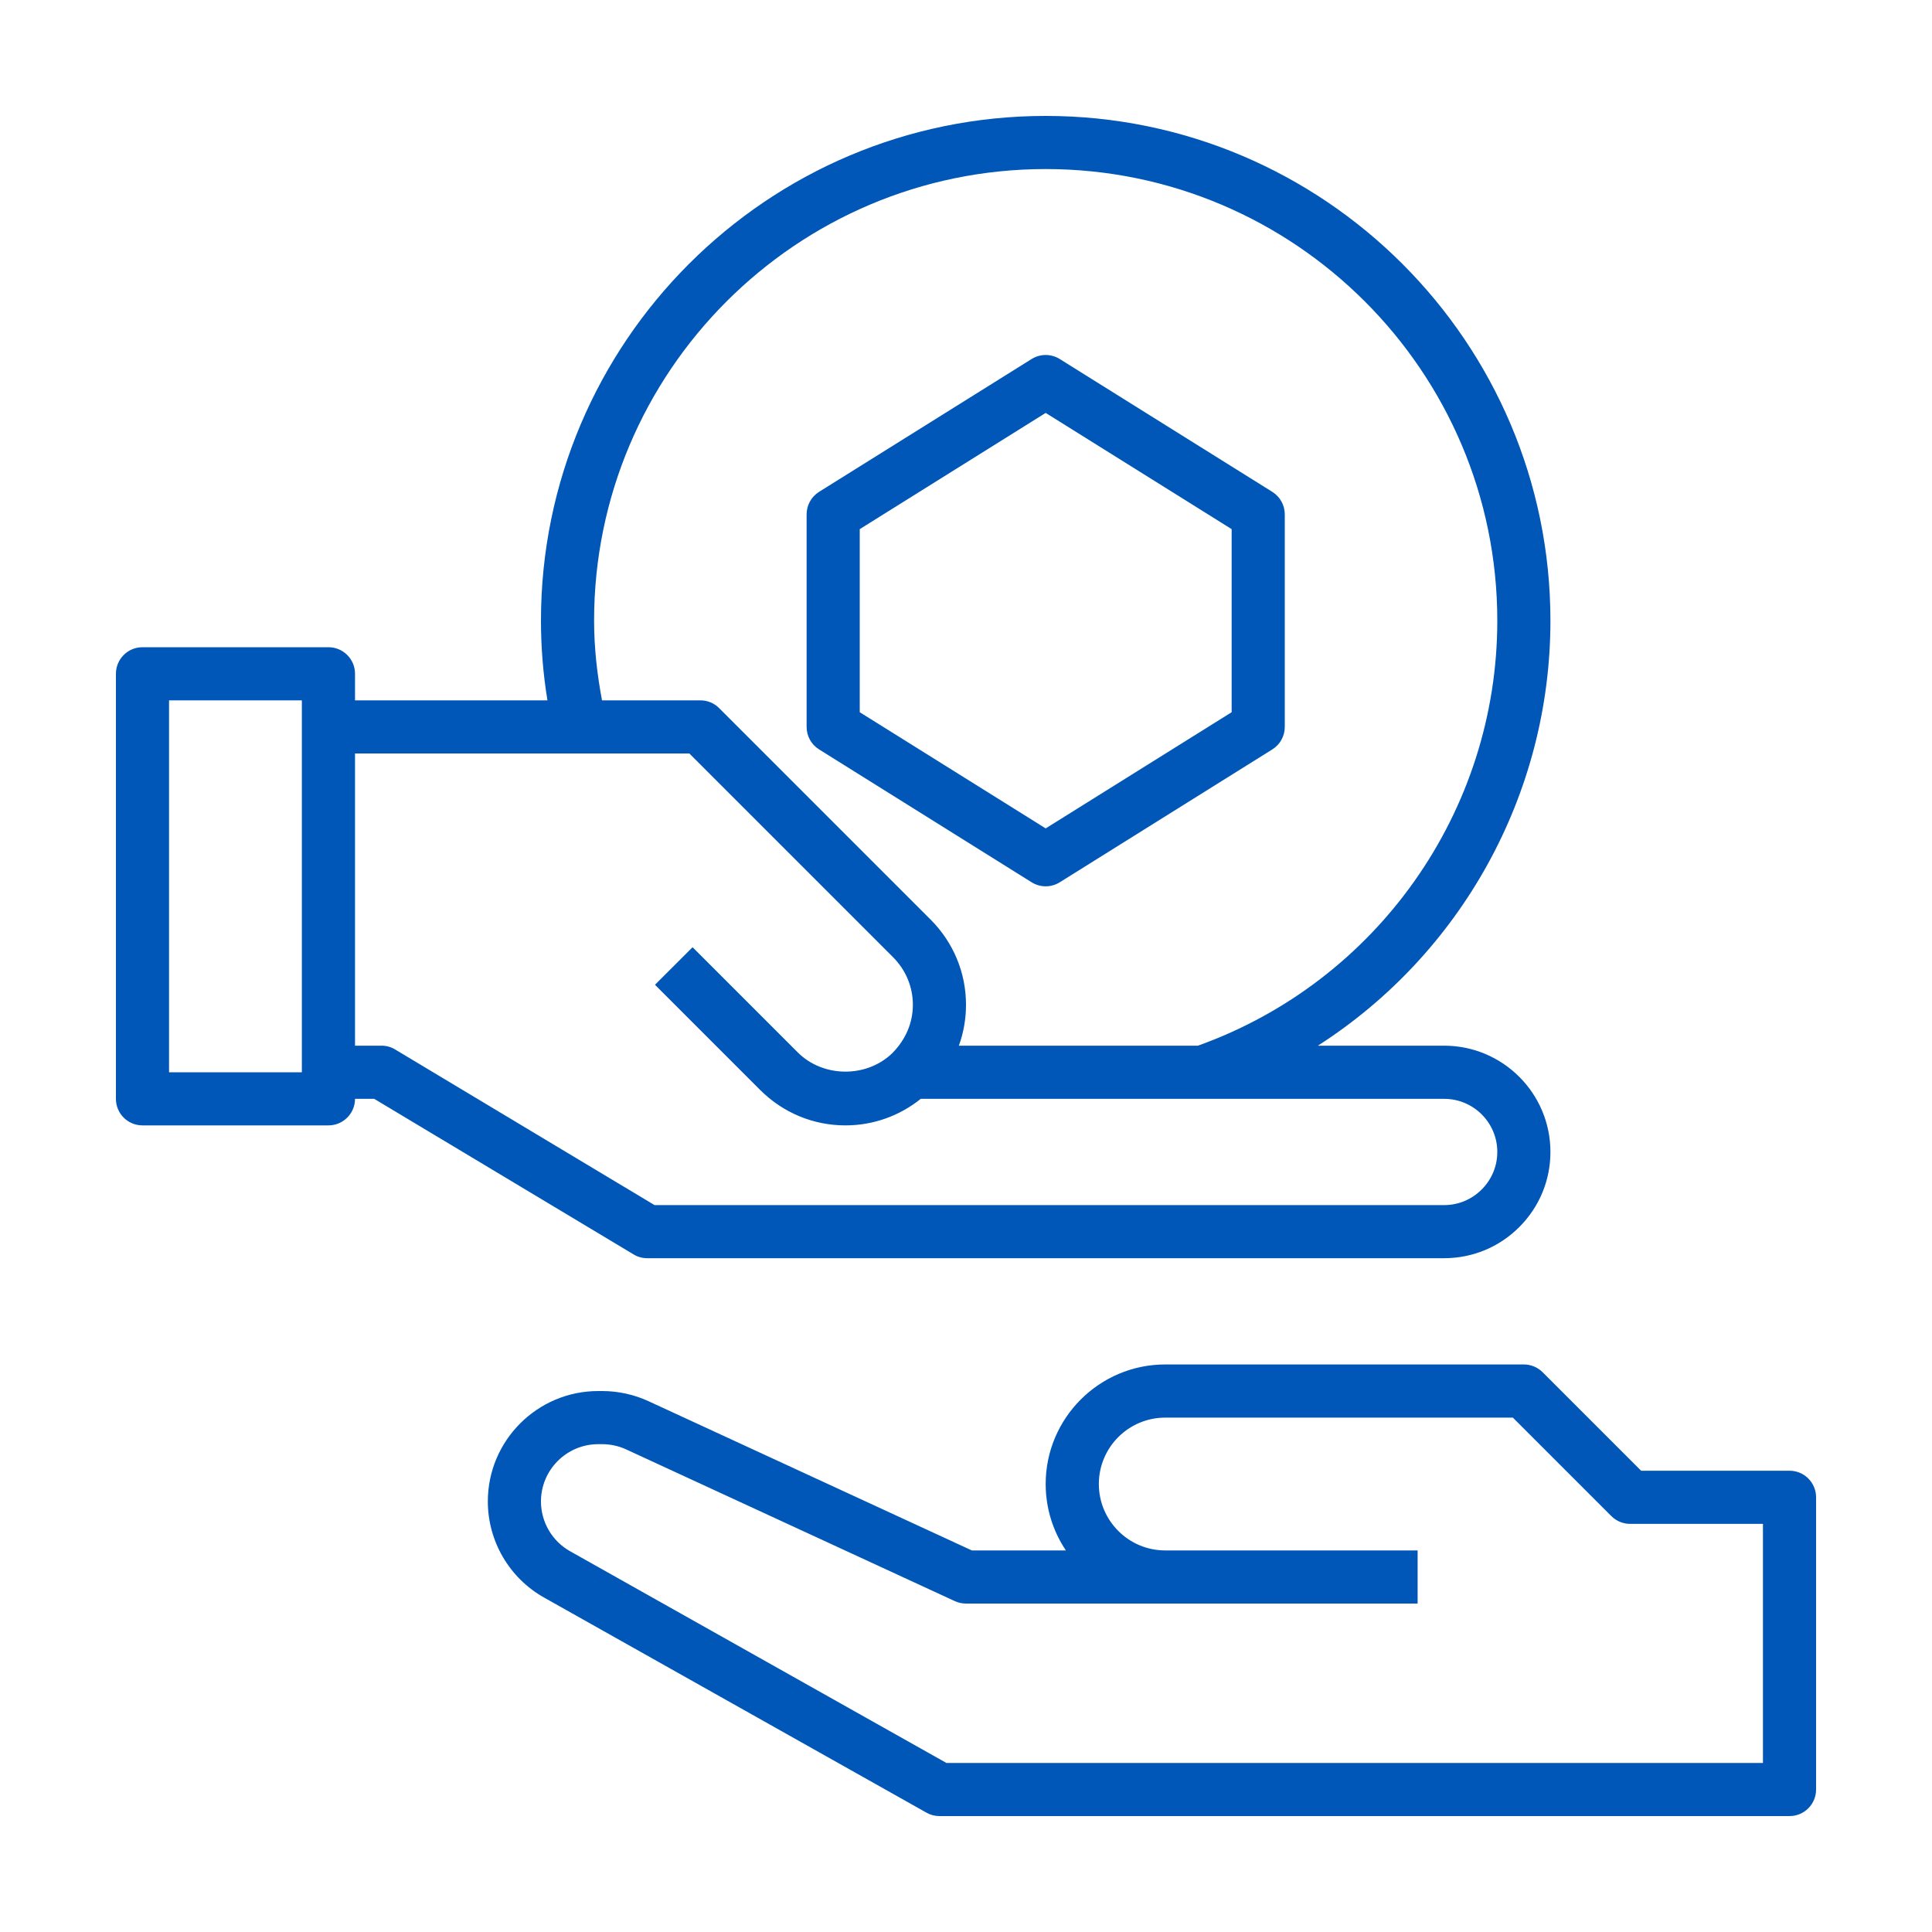 <svg width="50" height="50" viewBox="0 0 50 50" fill="none" xmlns="http://www.w3.org/2000/svg">
<path d="M16.75 32.562H37.375C38.108 32.562 38.799 32.276 39.319 31.756C39.839 31.236 40.125 30.545 40.125 29.812C40.125 28.296 38.892 27.062 37.375 27.062H34.107C37.796 24.698 40.125 20.577 40.125 16.062C40.125 8.86 34.265 3 27.062 3C19.86 3 14 8.86 14 16.062C14 16.766 14.058 17.455 14.168 18.125H9.188V17.438C9.188 17.057 8.88 16.75 8.5 16.75H3.688C3.307 16.75 3 17.057 3 17.438V28.438C3 28.818 3.307 29.125 3.688 29.125H8.5C8.88 29.125 9.188 28.818 9.188 28.438H9.685L16.397 32.464C16.503 32.529 16.625 32.562 16.75 32.562ZM15.375 16.062C15.375 9.618 20.618 4.375 27.062 4.375C33.507 4.375 38.75 9.618 38.75 16.062C38.75 20.995 35.64 25.4 31.003 27.062H24.815C24.937 26.727 25 26.37 25 26.004C25 25.173 24.674 24.39 24.084 23.799L18.611 18.326C18.483 18.197 18.308 18.125 18.125 18.125H15.58C15.455 17.459 15.375 16.773 15.375 16.062ZM4.375 27.75V18.125H7.812V27.75H4.375ZM9.875 27.062H9.188V19.5H17.84L23.111 24.771C23.442 25.102 23.625 25.54 23.625 26.004C23.625 26.466 23.444 26.902 23.088 27.26C22.422 27.901 21.299 27.89 20.646 27.236L17.924 24.514L16.951 25.486L19.674 28.209C20.265 28.799 21.048 29.125 21.879 29.125C22.594 29.125 23.276 28.882 23.829 28.438H37.375C38.133 28.438 38.75 29.054 38.75 29.812C38.75 30.178 38.607 30.523 38.346 30.784C38.086 31.044 37.741 31.188 37.375 31.188H16.94L10.228 27.161C10.122 27.096 10 27.062 9.875 27.062Z" fill="#0057B7"/>
<path d="M21.198 19.395L26.698 22.833C26.809 22.902 26.936 22.938 27.062 22.938C27.189 22.938 27.316 22.902 27.427 22.833L32.927 19.395C33.128 19.27 33.25 19.05 33.25 18.812V13.312C33.25 13.075 33.128 12.855 32.927 12.729L27.427 9.292C27.204 9.152 26.921 9.152 26.697 9.292L21.197 12.729C20.997 12.855 20.875 13.075 20.875 13.312V18.812C20.875 19.05 20.997 19.27 21.198 19.395ZM22.25 13.694L27.062 10.686L31.875 13.694V18.432L27.062 21.439L22.25 18.432V13.694Z" fill="#0057B7"/>
<path d="M46.312 38.062H42.472L39.924 35.514C39.795 35.385 39.62 35.312 39.438 35.312H30.156C28.451 35.312 27.062 36.701 27.062 38.406C27.062 39.041 27.255 39.633 27.585 40.125H25.151L16.784 36.263C16.412 36.091 15.997 36 15.586 36H15.482C13.906 36 12.625 37.282 12.625 38.857C12.625 39.886 13.183 40.841 14.081 41.345L23.976 46.911C24.078 46.97 24.194 47 24.312 47H46.312C46.693 47 47 46.693 47 46.312V38.75C47 38.37 46.693 38.062 46.312 38.062ZM45.625 45.625H24.493L14.756 40.147C14.289 39.885 14 39.391 14 38.857C14 38.04 14.665 37.375 15.482 37.375H15.585C15.799 37.375 16.014 37.422 16.206 37.511L24.711 41.437C24.802 41.479 24.9 41.5 25 41.5H36.688V40.125H30.156C29.208 40.125 28.438 39.354 28.438 38.406C28.438 37.458 29.208 36.688 30.156 36.688H39.153L41.701 39.236C41.83 39.365 42.005 39.438 42.188 39.438H45.625V45.625Z" fill="#0057B7"/>
</svg>
